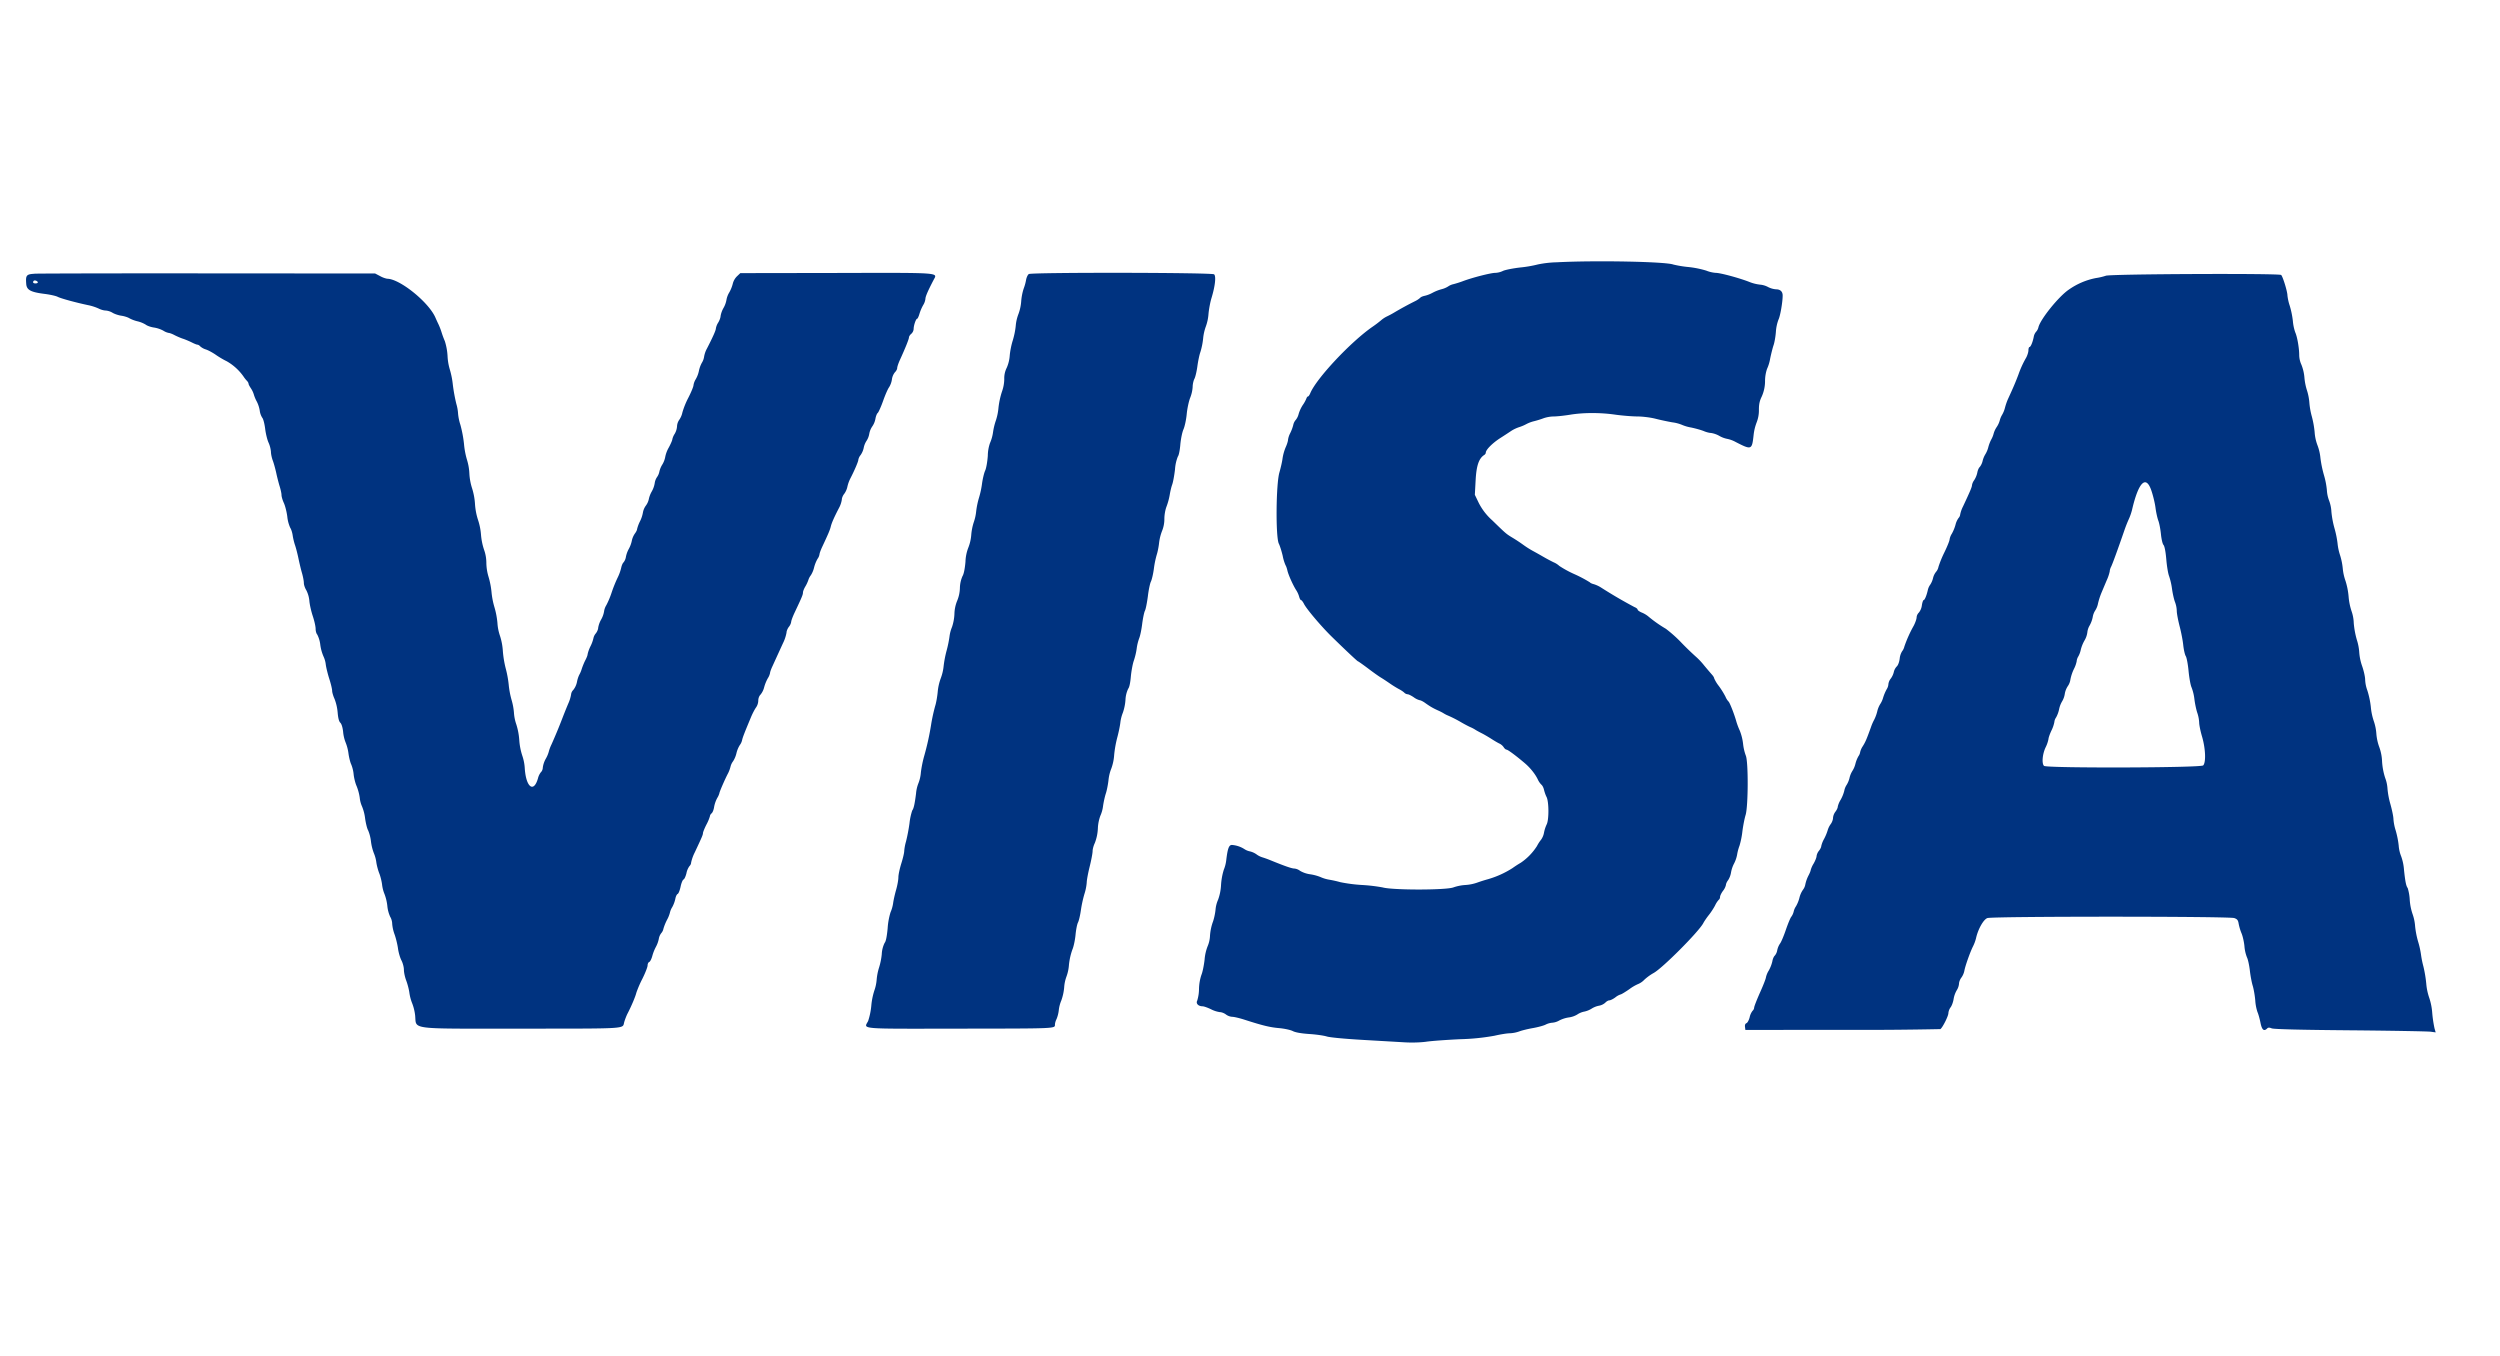 <?xml version="1.0" encoding="UTF-8" standalone="no"?>
<svg
   xmlns:dc="http://purl.org/dc/elements/1.1/"
   xmlns:cc="http://creativecommons.org/ns#"
   xmlns:rdf="http://www.w3.org/1999/02/22-rdf-syntax-ns#"
   xmlns:svg="http://www.w3.org/2000/svg"
   xmlns="http://www.w3.org/2000/svg"
   xmlns:sodipodi="http://sodipodi.sourceforge.net/DTD/sodipodi-0.dtd"
   xmlns:inkscape="http://www.inkscape.org/namespaces/inkscape"
   width="59"
   height="32"
   viewBox="0 0 48 26"
   version="1.1"
   id="svg4"
   sodipodi:docname="c989cad0-859a-11ea-9fa5-f9984f8e6a55-m.svg"
   inkscape:version="0.92.5 (2060ec1f9f, 2020-04-08)">
  <defs
     id="defs8" />
  <sodipodi:namedview
     pagecolor="#ffffff"
     bordercolor="#666666"
     borderopacity="1"
     objecttolerance="10"
     gridtolerance="10"
     guidetolerance="10"
     inkscape:pageopacity="0"
     inkscape:pageshadow="2"
     inkscape:window-width="872"
     inkscape:window-height="480"
     id="namedview6"
     showgrid="false"
     inkscape:zoom="7.375"
     inkscape:cx="12.957627"
     inkscape:cy="16"
     inkscape:window-x="36"
     inkscape:window-y="0"
     inkscape:window-maximized="0"
     inkscape:current-layer="svg4" />
  <path
     d="M29.89 5.019a2.042 2.042 0 0 0-.362.041 2.31 2.31 0 0 1-.334.058c-.15.017-.302.048-.34.068a.372.372 0 0 1-.145.036c-.084 0-.438.09-.623.16a1.887 1.887 0 0 1-.18.057.29.29 0 0 0-.102.044.44.44 0 0 1-.13.054.848.848 0 0 0-.17.068.6.6 0 0 1-.147.057c-.04.008-.079.025-.086.036a.434.434 0 0 1-.107.07 6.323 6.323 0 0 0-.389.212 1.65 1.65 0 0 1-.147.079.53.53 0 0 0-.113.075 2.087 2.087 0 0 1-.16.121c-.42.29-1.082.996-1.198 1.278-.014.034-.033.062-.044.062-.01 0-.025.02-.032.044a.665.665 0 0 1-.069.123.673.673 0 0 0-.078.169.286.286 0 0 1-.056.115.21.21 0 0 0-.048.099.797.797 0 0 1-.058.155.39.39 0 0 0-.042.128c0 .023-.02.089-.046.145a.908.908 0 0 0-.059.212c-.007.06-.035.18-.06.268-.066.22-.074 1.239-.012 1.367.022.044.055.15.075.236a.86.86 0 0 0 .055.181c.01.013.026.059.035.1.018.083.113.294.175.387a.47.47 0 0 1 .052.12c.009.033.024.061.035.061.01 0 .037.033.057.074.051.1.324.422.52.616.256.251.505.486.517.486.006 0 .091.06.19.134.098.075.21.154.247.176.037.022.114.073.172.113a2 2 0 0 0 .177.11c.04.02.085.051.102.068a.104.104 0 0 0 .065.031c.018 0 .07.026.116.057a.343.343 0 0 0 .114.057c.017 0 .063.022.102.05.098.07.15.1.241.142.044.019.094.045.113.057.019.012.05.029.068.037.094.04.18.083.282.143.063.036.139.076.17.089a.646.646 0 0 1 .09.047c.019.013.075.044.125.069.05.025.136.076.192.112.056.036.124.076.152.088a.21.21 0 0 1 .079.069c.015.025.04.046.054.046.026 0 .192.124.359.267.103.089.198.21.244.31a.335.335 0 0 0 .068.097c.02.016.042.062.05.102.01.039.03.1.048.133.046.091.048.439.002.527a.666.666 0 0 0-.051.158.334.334 0 0 1-.056.135.713.713 0 0 0-.079.122 1.1 1.1 0 0 1-.31.32 2.09 2.09 0 0 0-.162.105 1.796 1.796 0 0 1-.466.211 2.95 2.95 0 0 0-.209.066.842.842 0 0 1-.228.046.87.87 0 0 0-.232.047c-.15.053-1.165.053-1.354 0a3.241 3.241 0 0 0-.395-.047 2.955 2.955 0 0 1-.419-.054 2.117 2.117 0 0 0-.214-.048.675.675 0 0 1-.166-.05.883.883 0 0 0-.201-.054.53.53 0 0 1-.193-.066.215.215 0 0 0-.11-.044c-.048 0-.184-.047-.46-.16a1.978 1.978 0 0 0-.159-.057.374.374 0 0 1-.108-.056.364.364 0 0 0-.124-.056.3.3 0 0 1-.107-.044.517.517 0 0 0-.24-.08c-.057 0-.082.065-.109.292a.689.689 0 0 1-.047.184 1.25 1.25 0 0 0-.053.292.968.968 0 0 1-.056.282.597.597 0 0 0-.05.196c-.008.08-.033.19-.056.246a1.006 1.006 0 0 0-.05.251.574.574 0 0 1-.046.203.902.902 0 0 0-.058.258c-.013.112-.04.244-.062.294a.911.911 0 0 0-.045.265.79.79 0 0 1-.034.225c-.03.056.019.109.103.11.025 0 .097.026.16.056a.54.54 0 0 0 .171.056c.033 0 .085.02.117.045a.232.232 0 0 0 .122.045c.035 0 .14.025.233.055.354.114.492.147.667.162.1.009.216.034.26.056.052.027.16.046.317.057.13.008.283.03.339.048.06.018.34.045.689.065l.81.047c.132.008.3.003.408-.012.1-.015.392-.036.647-.048a4.26 4.26 0 0 0 .665-.067c.112-.026.244-.047.294-.047a.629.629 0 0 0 .182-.036c.05-.019.168-.048.262-.064.095-.017.203-.046.242-.066a.347.347 0 0 1 .13-.037.316.316 0 0 0 .132-.042.585.585 0 0 1 .182-.059.425.425 0 0 0 .164-.056.368.368 0 0 1 .134-.056.434.434 0 0 0 .142-.057.41.41 0 0 1 .14-.056.247.247 0 0 0 .122-.058c.023-.025.058-.045.078-.045.02 0 .072-.025.114-.056a.329.329 0 0 1 .1-.057c.014 0 .09-.046.171-.102a.831.831 0 0 1 .174-.101.348.348 0 0 0 .113-.08.976.976 0 0 1 .176-.128c.166-.087.873-.797.957-.96.018-.035.066-.105.106-.155.04-.05.094-.133.12-.184a.423.423 0 0 1 .072-.11c.012-.007.023-.031.023-.053s.025-.074.056-.116a.288.288 0 0 0 .057-.114c0-.021.018-.062.042-.092a.388.388 0 0 0 .056-.149.59.59 0 0 1 .058-.17.614.614 0 0 0 .059-.173.917.917 0 0 1 .046-.171 1.58 1.58 0 0 0 .055-.274c.014-.11.042-.251.061-.312.052-.163.055-1.031.004-1.144a.953.953 0 0 1-.052-.226 1.002 1.002 0 0 0-.062-.249 1.415 1.415 0 0 1-.065-.17c-.036-.135-.131-.379-.153-.392a.309.309 0 0 1-.058-.093 1.552 1.552 0 0 0-.127-.204.668.668 0 0 1-.09-.148c0-.013-.018-.044-.04-.068a8.862 8.862 0 0 1-.153-.18 1.347 1.347 0 0 0-.143-.154 5.634 5.634 0 0 1-.283-.272 2.53 2.53 0 0 0-.308-.277 2.475 2.475 0 0 1-.344-.243.508.508 0 0 0-.119-.069c-.044-.018-.08-.044-.08-.057 0-.014-.027-.035-.06-.048a9.101 9.101 0 0 1-.64-.374.585.585 0 0 0-.142-.066c-.034-.008-.067-.024-.074-.035a2.496 2.496 0 0 0-.292-.155 2.029 2.029 0 0 1-.295-.16.376.376 0 0 0-.11-.07 3.307 3.307 0 0 1-.198-.106 9.718 9.718 0 0 0-.203-.114 1.725 1.725 0 0 1-.178-.113 3 3 0 0 0-.202-.134c-.133-.08-.131-.08-.4-.341a1.13 1.13 0 0 1-.257-.334l-.074-.154.015-.278c.015-.283.062-.42.166-.487.016-.01.029-.029.029-.043 0-.056.126-.183.278-.281.074-.047.147-.095.219-.143a.707.707 0 0 1 .147-.068.777.777 0 0 0 .136-.058.648.648 0 0 1 .147-.055 1.74 1.74 0 0 0 .186-.058.647.647 0 0 1 .193-.033c.058 0 .198-.015.31-.033.258-.043.592-.043.881 0 .125.017.308.032.409.033.102 0 .255.019.35.043.092.024.24.055.326.07a.724.724 0 0 1 .182.047.783.783 0 0 0 .182.053c.086.018.194.049.24.068.046.02.109.036.138.036a.47.47 0 0 1 .16.056.489.489 0 0 0 .15.057.57.57 0 0 1 .163.06c.308.158.314.155.346-.14a.962.962 0 0 1 .057-.234.63.63 0 0 0 .044-.244c0-.107.014-.172.053-.251a.729.729 0 0 0 .065-.305.736.736 0 0 1 .038-.229.777.777 0 0 0 .06-.197c.019-.092.048-.207.065-.257.018-.05.038-.165.045-.256a.818.818 0 0 1 .05-.237c.033-.064.081-.338.08-.463 0-.075-.046-.118-.126-.118a.403.403 0 0 1-.156-.045.399.399 0 0 0-.154-.045.797.797 0 0 1-.209-.054c-.196-.076-.555-.173-.641-.172a.627.627 0 0 1-.181-.043 1.817 1.817 0 0 0-.343-.069 2.075 2.075 0 0 1-.29-.048c-.148-.056-1.502-.082-2.237-.043m-29.226.22c-.158.009-.174.028-.16.2.01.112.087.154.353.187.103.013.215.038.248.055.064.033.346.11.582.16a.954.954 0 0 1 .207.066c.04.021.1.038.133.038a.31.31 0 0 1 .132.042c.038.024.116.05.172.058.056.008.123.03.15.047a.657.657 0 0 0 .158.06.54.54 0 0 1 .16.065c.028.022.1.047.159.055a.57.57 0 0 1 .178.06.295.295 0 0 0 .102.043c.017 0 .067.018.11.041.044.023.115.054.16.069.044.014.12.046.169.07.048.025.1.046.114.046.014 0 .038.014.053.032a.297.297 0 0 0 .11.06c.045.015.13.061.189.102.059.042.153.097.21.124a.995.995 0 0 1 .323.294.6.6 0 0 0 .067.084c.016.017.029.04.029.053 0 .013.02.051.043.085a.457.457 0 0 1 .06.127.69.69 0 0 0 .057.134.596.596 0 0 1 .055.17.33.33 0 0 0 .05.14c.018.02.042.114.054.208.011.093.04.213.065.267a.55.55 0 0 1 .046.176c0 .044.017.12.036.17.019.05.048.156.066.237.017.081.047.197.066.258.019.061.035.135.035.165s.02.1.046.155c.025.055.054.172.065.26a.693.693 0 0 0 .056.213c.02.03.041.097.048.151.008.054.028.138.046.188.017.05.046.162.064.249.018.087.048.214.068.282.02.069.036.154.036.19 0 .036.021.099.047.14a.561.561 0 0 1 .059.207c.006.072.036.203.066.292.03.09.054.198.054.242 0 .043.014.093.031.11a.583.583 0 0 1 .059.2.846.846 0 0 0 .06.218.5.5 0 0 1 .045.159c.008.059.038.183.068.276.03.093.054.195.054.226s.021.103.047.159a.951.951 0 0 1 .059.26c.009.106.025.17.051.195.024.023.045.09.054.176a.74.74 0 0 0 .048.204.861.861 0 0 1 .055.212c.011.08.035.174.053.21a.685.685 0 0 1 .046.19c.007.068.032.17.057.225a.97.97 0 0 1 .06.223.533.533 0 0 0 .045.17.883.883 0 0 1 .058.227c.014.099.04.201.057.227a.764.764 0 0 1 .055.212.97.97 0 0 0 .055.226.688.688 0 0 1 .048.174c.008.062.034.158.056.214.023.056.047.154.055.218a.681.681 0 0 0 .047.183.93.93 0 0 1 .054.228.652.652 0 0 0 .056.21c.02.03.037.088.037.132a.78.78 0 0 0 .046.204c.025.069.054.188.065.266.01.078.04.182.067.233.026.05.047.13.047.18 0 .05.02.143.045.208.025.066.052.17.06.232a.872.872 0 0 0 .054.204.94.94 0 0 1 .056.226c.032.285-.167.26 2.018.26 2.09-.001 1.962.007 1.996-.121.014-.051.044-.129.067-.173.072-.138.151-.326.167-.396a2.05 2.05 0 0 1 .116-.268c.055-.11.1-.226.1-.256s.014-.059.031-.066c.018-.006.045-.06.06-.118a.846.846 0 0 1 .069-.173.558.558 0 0 0 .055-.152.244.244 0 0 1 .046-.109.184.184 0 0 0 .043-.087.973.973 0 0 1 .07-.172.59.59 0 0 0 .055-.138.33.33 0 0 1 .044-.104.59.59 0 0 0 .059-.158c.008-.046.028-.088.045-.095.016-.006.041-.068.056-.138.014-.07.04-.132.056-.139.017-.006.042-.061.057-.122a.341.341 0 0 1 .058-.136.103.103 0 0 0 .032-.07.82.82 0 0 1 .071-.196c.14-.298.155-.335.156-.367 0-.018.03-.093.068-.167a.836.836 0 0 0 .067-.162c0-.014.014-.038.032-.052.018-.015.04-.07.047-.122a.6.6 0 0 1 .059-.17.355.355 0 0 0 .043-.096c0-.022.11-.276.167-.382a.633.633 0 0 0 .046-.125.288.288 0 0 1 .05-.105.498.498 0 0 0 .064-.154.522.522 0 0 1 .064-.155.246.246 0 0 0 .044-.094c.011-.054.045-.14.17-.44.031-.075.076-.16.099-.19a.245.245 0 0 0 .042-.13c0-.044.017-.09.043-.115a.364.364 0 0 0 .07-.142.78.78 0 0 1 .07-.172.295.295 0 0 0 .043-.102c0-.017.02-.074.045-.127l.088-.193.113-.247a.778.778 0 0 0 .07-.206c0-.03.02-.08.045-.112a.208.208 0 0 0 .045-.097c0-.022.03-.102.066-.178.143-.302.16-.345.16-.385 0-.022.02-.072.043-.111a.67.67 0 0 0 .06-.127.294.294 0 0 1 .049-.094.5.5 0 0 0 .062-.15.657.657 0 0 1 .067-.166.196.196 0 0 0 .036-.084c0-.018.024-.084.054-.148.115-.245.147-.32.163-.386.017-.07.062-.173.157-.356a.49.49 0 0 0 .055-.161c0-.03.02-.08.046-.111a.364.364 0 0 0 .06-.133.68.68 0 0 1 .054-.155c.082-.158.157-.333.157-.366a.2.2 0 0 1 .043-.09.378.378 0 0 0 .06-.138.375.375 0 0 1 .054-.135.354.354 0 0 0 .053-.136.364.364 0 0 1 .058-.142.378.378 0 0 0 .06-.145c.008-.049.028-.1.044-.113.016-.013.063-.118.104-.233.04-.114.092-.232.114-.26a.398.398 0 0 0 .055-.152.277.277 0 0 1 .058-.137c.023-.022.043-.058.043-.08 0-.023.024-.095.054-.16.102-.223.172-.397.172-.428 0-.018.02-.05.045-.07a.14.14 0 0 0 .045-.093c0-.067.044-.196.067-.196.009 0 .03-.043.045-.096a.852.852 0 0 1 .071-.166.292.292 0 0 0 .043-.12c0-.044.049-.157.159-.367.074-.14.162-.135-1.866-.13l-1.847.003-.065.062a.304.304 0 0 0-.079.139.677.677 0 0 1-.068.17.407.407 0 0 0-.054.143.481.481 0 0 1-.056.154.481.481 0 0 0-.057.157c0 .027-.02.083-.045.124a.309.309 0 0 0-.045.112c0 .036-.055.16-.171.386a.501.501 0 0 0-.055.156.3.3 0 0 1-.043.118.554.554 0 0 0-.057.157.545.545 0 0 1-.06.158.305.305 0 0 0-.044.117c0 .025-.044.133-.099.24a1.553 1.553 0 0 0-.114.282.385.385 0 0 1-.06.141.237.237 0 0 0-.043.126.33.33 0 0 1-.045.144.314.314 0 0 0-.045.104c0 .017-.03.088-.068.158a.59.59 0 0 0-.068.178.427.427 0 0 1-.057.15.44.44 0 0 0-.056.135.27.27 0 0 1-.045.105.276.276 0 0 0-.045.12.48.48 0 0 1-.057.158.493.493 0 0 0-.056.147.325.325 0 0 1-.057.124.322.322 0 0 0-.056.132.605.605 0 0 1-.057.17.71.71 0 0 0-.056.152c0 .016-.02.054-.043.084a.382.382 0 0 0-.058.14.556.556 0 0 1-.057.152.528.528 0 0 0-.055.15.228.228 0 0 1-.046.109c-.017.014-.037.062-.046.108a.884.884 0 0 1-.07.19 2.59 2.59 0 0 0-.112.279 1.604 1.604 0 0 1-.102.244.305.305 0 0 0-.044.122.48.48 0 0 1-.057.156.481.481 0 0 0-.056.157c0 .027-.02.076-.045.107a.206.206 0 0 0-.046.092.662.662 0 0 1-.056.154.675.675 0 0 0-.056.155c0 .02-.02.07-.043.113-.023.044-.054.12-.07.17a.544.544 0 0 1-.048.113.558.558 0 0 0-.043.135.364.364 0 0 1-.07.153.143.143 0 0 0-.043.088.699.699 0 0 1-.054.174c-.04.095-.078.19-.115.286a9.964 9.964 0 0 1-.208.501.742.742 0 0 0-.053.143.573.573 0 0 1-.056.13.476.476 0 0 0-.057.167c0 .032-.015.072-.033.087a.308.308 0 0 0-.06.122c-.08.283-.227.177-.253-.184a.912.912 0 0 0-.049-.254 1.223 1.223 0 0 1-.057-.297 1.285 1.285 0 0 0-.055-.295.858.858 0 0 1-.047-.228 1.202 1.202 0 0 0-.046-.248 1.662 1.662 0 0 1-.055-.294 2.034 2.034 0 0 0-.058-.313 1.978 1.978 0 0 1-.054-.328 1.192 1.192 0 0 0-.054-.291.93.93 0 0 1-.05-.249 1.552 1.552 0 0 0-.057-.302 1.524 1.524 0 0 1-.057-.294 1.548 1.548 0 0 0-.058-.295.97.97 0 0 1-.041-.264.747.747 0 0 0-.045-.255 1.237 1.237 0 0 1-.058-.289 1.177 1.177 0 0 0-.057-.282 1.236 1.236 0 0 1-.058-.305 1.272 1.272 0 0 0-.056-.302 1.108 1.108 0 0 1-.052-.283 1.046 1.046 0 0 0-.045-.261 1.527 1.527 0 0 1-.058-.306 2.325 2.325 0 0 0-.069-.367.968.968 0 0 1-.045-.216.826.826 0 0 0-.033-.186 3.242 3.242 0 0 1-.067-.365 1.607 1.607 0 0 0-.06-.302 1.06 1.06 0 0 1-.042-.255 1.163 1.163 0 0 0-.052-.284 1.68 1.68 0 0 1-.063-.17 1.307 1.307 0 0 0-.056-.147 3.482 3.482 0 0 1-.062-.135c-.128-.296-.686-.746-.926-.746a.457.457 0 0 1-.136-.051l-.096-.05-3.199-.002C2.244 5.23.742 5.234.664 5.238m19.09.007c-.021.012-.045.064-.054.116a.926.926 0 0 1-.047.168 1.06 1.06 0 0 0-.046.24.887.887 0 0 1-.053.244.817.817 0 0 0-.052.228c-.01.096-.03.19-.058.283-.024.073-.05.2-.057.284a.71.71 0 0 1-.058.237.448.448 0 0 0-.047.216.745.745 0 0 1-.045.243 1.56 1.56 0 0 0-.066.306 1.097 1.097 0 0 1-.047.237 1.24 1.24 0 0 0-.057.23.797.797 0 0 1-.06.215.773.773 0 0 0-.041.24c-.008.116-.03.243-.051.287-.02.043-.047.155-.06.249a1.682 1.682 0 0 1-.057.267 1.57 1.57 0 0 0-.055.262.907.907 0 0 1-.047.214 1.077 1.077 0 0 0-.048.242.84.84 0 0 1-.057.247.82.82 0 0 0-.054.27c-.012.138-.033.238-.057.275a.597.597 0 0 0-.05.23.678.678 0 0 1-.052.242.713.713 0 0 0-.053.254.912.912 0 0 1-.046.25.698.698 0 0 0-.049.187 2.204 2.204 0 0 1-.056.27 2.071 2.071 0 0 0-.056.292.93.93 0 0 1-.056.238 1.02 1.02 0 0 0-.058.26c-.009.094-.03.215-.049.271a3.507 3.507 0 0 0-.073.328 5.137 5.137 0 0 1-.138.633 2.18 2.18 0 0 0-.063.312.712.712 0 0 1-.046.206.69.69 0 0 0-.047.201c-.026.206-.045.289-.073.325a1.171 1.171 0 0 0-.053.249 3.415 3.415 0 0 1-.066.345.93.93 0 0 0-.035.186c0 .034-.025.14-.056.238-.03.096-.056.216-.056.266 0 .05-.02.157-.043.238-.023.08-.05.197-.058.259a.697.697 0 0 1-.05.175 1.336 1.336 0 0 0-.055.305c-.015.161-.034.255-.058.281a.546.546 0 0 0-.055.218 1.29 1.29 0 0 1-.052.256 1.08 1.08 0 0 0-.046.232.813.813 0 0 1-.046.214 1.326 1.326 0 0 0-.057.286 1.317 1.317 0 0 1-.061.295c-.082.16-.22.149 1.75.146 1.865-.002 1.836 0 1.837-.076 0-.027.013-.075.03-.106a.642.642 0 0 0 .044-.174.663.663 0 0 1 .048-.184.996.996 0 0 0 .055-.25.741.741 0 0 1 .045-.212.817.817 0 0 0 .047-.225 1.25 1.25 0 0 1 .066-.292c.024-.054.05-.179.06-.278.009-.1.03-.209.048-.242.017-.034.042-.14.055-.235a2.36 2.36 0 0 1 .068-.312.964.964 0 0 0 .044-.217c0-.044.025-.18.056-.305s.057-.26.057-.3c0-.04.02-.11.043-.157a.88.88 0 0 0 .058-.278.8.8 0 0 1 .047-.242.656.656 0 0 0 .053-.192c.011-.078.036-.188.055-.244.018-.056.04-.168.049-.249a.82.82 0 0 1 .055-.226.933.933 0 0 0 .054-.26 2.18 2.18 0 0 1 .059-.332c.023-.083.05-.21.059-.282a.748.748 0 0 1 .049-.196.962.962 0 0 0 .05-.244.558.558 0 0 1 .053-.218c.021-.024.04-.111.05-.23.01-.106.035-.244.057-.306.025-.075.044-.152.055-.23a.924.924 0 0 1 .048-.2c.019-.045.045-.17.058-.278.014-.108.037-.221.053-.252s.04-.156.056-.277c.014-.12.041-.249.059-.284.017-.035.043-.145.056-.243a1.84 1.84 0 0 1 .055-.27c.017-.05.037-.15.045-.224a.932.932 0 0 1 .058-.235.608.608 0 0 0 .044-.232c0-.077.018-.178.044-.242.026-.071.046-.145.059-.22.01-.062.03-.148.046-.192.017-.043.041-.175.055-.293a.81.81 0 0 1 .055-.249c.018-.02.038-.117.047-.226.01-.11.035-.236.06-.294.025-.056.053-.188.063-.294.01-.106.04-.246.066-.312a.694.694 0 0 0 .048-.21c0-.05.015-.12.034-.156.019-.036.044-.145.057-.242.013-.097.038-.218.057-.27a1.35 1.35 0 0 0 .053-.26.925.925 0 0 1 .053-.235.882.882 0 0 0 .05-.236c.008-.093.034-.23.057-.305.071-.232.092-.425.05-.458-.045-.035-3.496-.04-3.557-.005m20.68.032a1.14 1.14 0 0 1-.193.045 1.351 1.351 0 0 0-.516.22c-.194.13-.548.568-.586.724a.193.193 0 0 1-.045.087.201.201 0 0 0-.045.097c-.02.104-.059.196-.082.196-.01 0-.02.028-.02.062s-.02.098-.043.141a1.886 1.886 0 0 0-.15.328c-.053.14-.096.243-.203.475a1.129 1.129 0 0 0-.054.158.53.53 0 0 1-.054.135.408.408 0 0 0-.047.112.437.437 0 0 1-.059.126.441.441 0 0 0-.058.125.46.46 0 0 1-.045.112.725.725 0 0 0-.057.147.492.492 0 0 1-.056.136.443.443 0 0 0-.053.127.3.3 0 0 1-.056.12c-.018.014-.039.063-.047.109a.433.433 0 0 1-.06.144.23.23 0 0 0-.042.096c0 .033-.035.116-.173.41a.596.596 0 0 0-.053.15.118.118 0 0 1-.032.07.376.376 0 0 0-.059.132.78.78 0 0 1-.07.17.29.29 0 0 0-.043.11c0 .023-.044.133-.099.246a2.05 2.05 0 0 0-.114.278.211.211 0 0 1-.048.099.3.3 0 0 0-.057.12.404.404 0 0 1-.055.127.274.274 0 0 0-.045.102c-.023.104-.06.192-.08.192-.01 0-.026.045-.034.1a.28.28 0 0 1-.058.14.143.143 0 0 0-.043.091c0 .03-.025.102-.055.16a2.4 2.4 0 0 0-.18.4.241.241 0 0 1-.045.094.332.332 0 0 0-.045.14c-.008.065-.032.128-.057.15a.227.227 0 0 0-.056.107.354.354 0 0 1-.059.126.214.214 0 0 0-.045.106.196.196 0 0 1-.03.093.864.864 0 0 0-.07.163.439.439 0 0 1-.059.13.477.477 0 0 0-.056.142.786.786 0 0 1-.056.152.922.922 0 0 0-.064.147c-.082.227-.105.282-.157.365a.345.345 0 0 0-.05.113.174.174 0 0 1-.032.077.586.586 0 0 0-.059.147.444.444 0 0 1-.057.135.442.442 0 0 0-.056.135.453.453 0 0 1-.056.136.305.305 0 0 0-.045.113.711.711 0 0 1-.07.173.416.416 0 0 0-.055.132c0 .021-.02.064-.045.096a.228.228 0 0 0-.046.119c0 .034-.02.086-.043.117a.38.38 0 0 0-.06.122.946.946 0 0 1-.07.167.504.504 0 0 0-.053.136c0 .019-.02.06-.045.09a.215.215 0 0 0-.045.102c0 .025-.026.09-.057.144a.487.487 0 0 0-.056.125c0 .014-.02.062-.044.107a.68.68 0 0 0-.058.163.24.24 0 0 1-.046.107.457.457 0 0 0-.068.153.637.637 0 0 1-.065.162.298.298 0 0 0-.045.102.282.282 0 0 1-.046.101c-.017.019-.063.13-.104.249-.04.118-.09.237-.112.265a.355.355 0 0 0-.054.128.213.213 0 0 1-.047.104c-.018.015-.04.064-.047.11a.674.674 0 0 1-.069.177.42.42 0 0 0-.054.13c0 .02-.05.151-.113.29-.062.14-.113.27-.113.29a.094.094 0 0 1-.031.063.308.308 0 0 0-.056.125c-.014.054-.041.105-.061.112-.023.009-.033.035-.028.072l.007.058 1.862-.002a73.09 73.09 0 0 0 1.882-.014c.041-.026.154-.25.154-.306a.22.22 0 0 1 .043-.113c.023-.03.048-.1.057-.156a.501.501 0 0 1 .06-.17.283.283 0 0 0 .044-.126c0-.033.02-.085.045-.117a.346.346 0 0 0 .058-.133c.016-.092.112-.362.167-.47a.761.761 0 0 0 .057-.155c.038-.173.143-.36.218-.386.1-.035 4.64-.035 4.74 0 .057.02.073.04.084.107a.994.994 0 0 0 .055.185c.024.056.048.166.056.246a.76.76 0 0 0 .048.215c.02.038.044.152.056.252.011.1.036.232.055.294.019.061.041.188.049.281a.887.887 0 0 0 .043.226c.015.032.04.12.056.198.028.144.067.178.13.115.018-.019.042-.02.088-.001.042.016.56.029 1.51.037.796.007 1.49.02 1.542.027l.095.013-.022-.076a2.385 2.385 0 0 1-.044-.296 1.17 1.17 0 0 0-.057-.29 1.116 1.116 0 0 1-.058-.276 2.422 2.422 0 0 0-.053-.321 1.887 1.887 0 0 1-.048-.236 1.619 1.619 0 0 0-.056-.25 1.676 1.676 0 0 1-.057-.294.883.883 0 0 0-.05-.237 1.072 1.072 0 0 1-.053-.269.942.942 0 0 0-.039-.226c-.03-.039-.047-.12-.071-.348a.977.977 0 0 0-.054-.26.683.683 0 0 1-.048-.208 1.72 1.72 0 0 0-.059-.294.948.948 0 0 1-.042-.215c0-.044-.026-.17-.057-.282a1.577 1.577 0 0 1-.057-.299.703.703 0 0 0-.045-.21 1.263 1.263 0 0 1-.059-.311.907.907 0 0 0-.053-.277.961.961 0 0 1-.057-.26.937.937 0 0 0-.05-.244 1.172 1.172 0 0 1-.056-.27 1.648 1.648 0 0 0-.067-.317.68.68 0 0 1-.042-.205c0-.053-.026-.17-.057-.259a1.023 1.023 0 0 1-.056-.261.99.99 0 0 0-.046-.244 1.668 1.668 0 0 1-.06-.324.76.76 0 0 0-.042-.228 1.19 1.19 0 0 1-.057-.283 1.38 1.38 0 0 0-.059-.298.987.987 0 0 1-.053-.24 1.253 1.253 0 0 0-.052-.255 1.04 1.04 0 0 1-.048-.227 1.902 1.902 0 0 0-.06-.293 1.811 1.811 0 0 1-.058-.312.711.711 0 0 0-.044-.215.66.66 0 0 1-.043-.203 1.529 1.529 0 0 0-.055-.283 2.21 2.21 0 0 1-.068-.327.954.954 0 0 0-.059-.254.87.87 0 0 1-.053-.249 1.87 1.87 0 0 0-.054-.3 1.44 1.44 0 0 1-.047-.262 1.021 1.021 0 0 0-.046-.238 1.13 1.13 0 0 1-.049-.246.856.856 0 0 0-.058-.248.46.46 0 0 1-.042-.18c0-.14-.038-.357-.076-.44a.9.9 0 0 1-.046-.22 1.679 1.679 0 0 0-.06-.292.953.953 0 0 1-.044-.196c0-.077-.092-.375-.122-.395-.05-.033-3.271-.019-3.365.015M.726 5.405c0 .011-.02.02-.045.02-.044 0-.06-.024-.032-.051.018-.018.077.006.077.031m40.58 3.996c.034.099.07.25.08.334.011.085.035.195.054.245.019.05.041.167.05.26.01.094.03.186.05.207.02.024.04.126.053.278.011.132.035.275.053.318a1.3 1.3 0 0 1 .057.248c.013.093.039.206.057.251a.526.526 0 0 1 .034.17c0 .047.025.18.055.296.03.115.062.28.07.367.01.087.031.18.048.206.017.026.042.157.054.29.013.134.039.273.057.31a.93.93 0 0 1 .055.228c.011.09.037.209.056.263a.684.684 0 0 1 .035.182c0 .046.025.17.056.274.067.23.077.495.021.551-.046.047-3.01.055-3.056.009-.046-.046-.031-.224.03-.354a.627.627 0 0 0 .056-.162c0-.022.025-.095.056-.161a.64.64 0 0 0 .057-.166.176.176 0 0 1 .033-.087.56.56 0 0 0 .058-.158.482.482 0 0 1 .059-.153.397.397 0 0 0 .05-.142.379.379 0 0 1 .058-.148.292.292 0 0 0 .05-.129.853.853 0 0 1 .067-.2.556.556 0 0 0 .054-.153c0-.022.014-.064.032-.091a.462.462 0 0 0 .047-.13.704.704 0 0 1 .07-.173.407.407 0 0 0 .055-.156.32.32 0 0 1 .043-.131.555.555 0 0 0 .06-.161.33.33 0 0 1 .048-.128.381.381 0 0 0 .054-.136 1.41 1.41 0 0 1 .064-.2l.101-.24a.818.818 0 0 0 .06-.176c0-.021.011-.06.026-.088.023-.043.13-.336.257-.705.024-.069.05-.136.08-.203.027-.058.048-.119.064-.18.124-.537.268-.682.372-.376"
     fill="#FFF"
     id="path2"
     style="fill:#003380" />
</svg>
